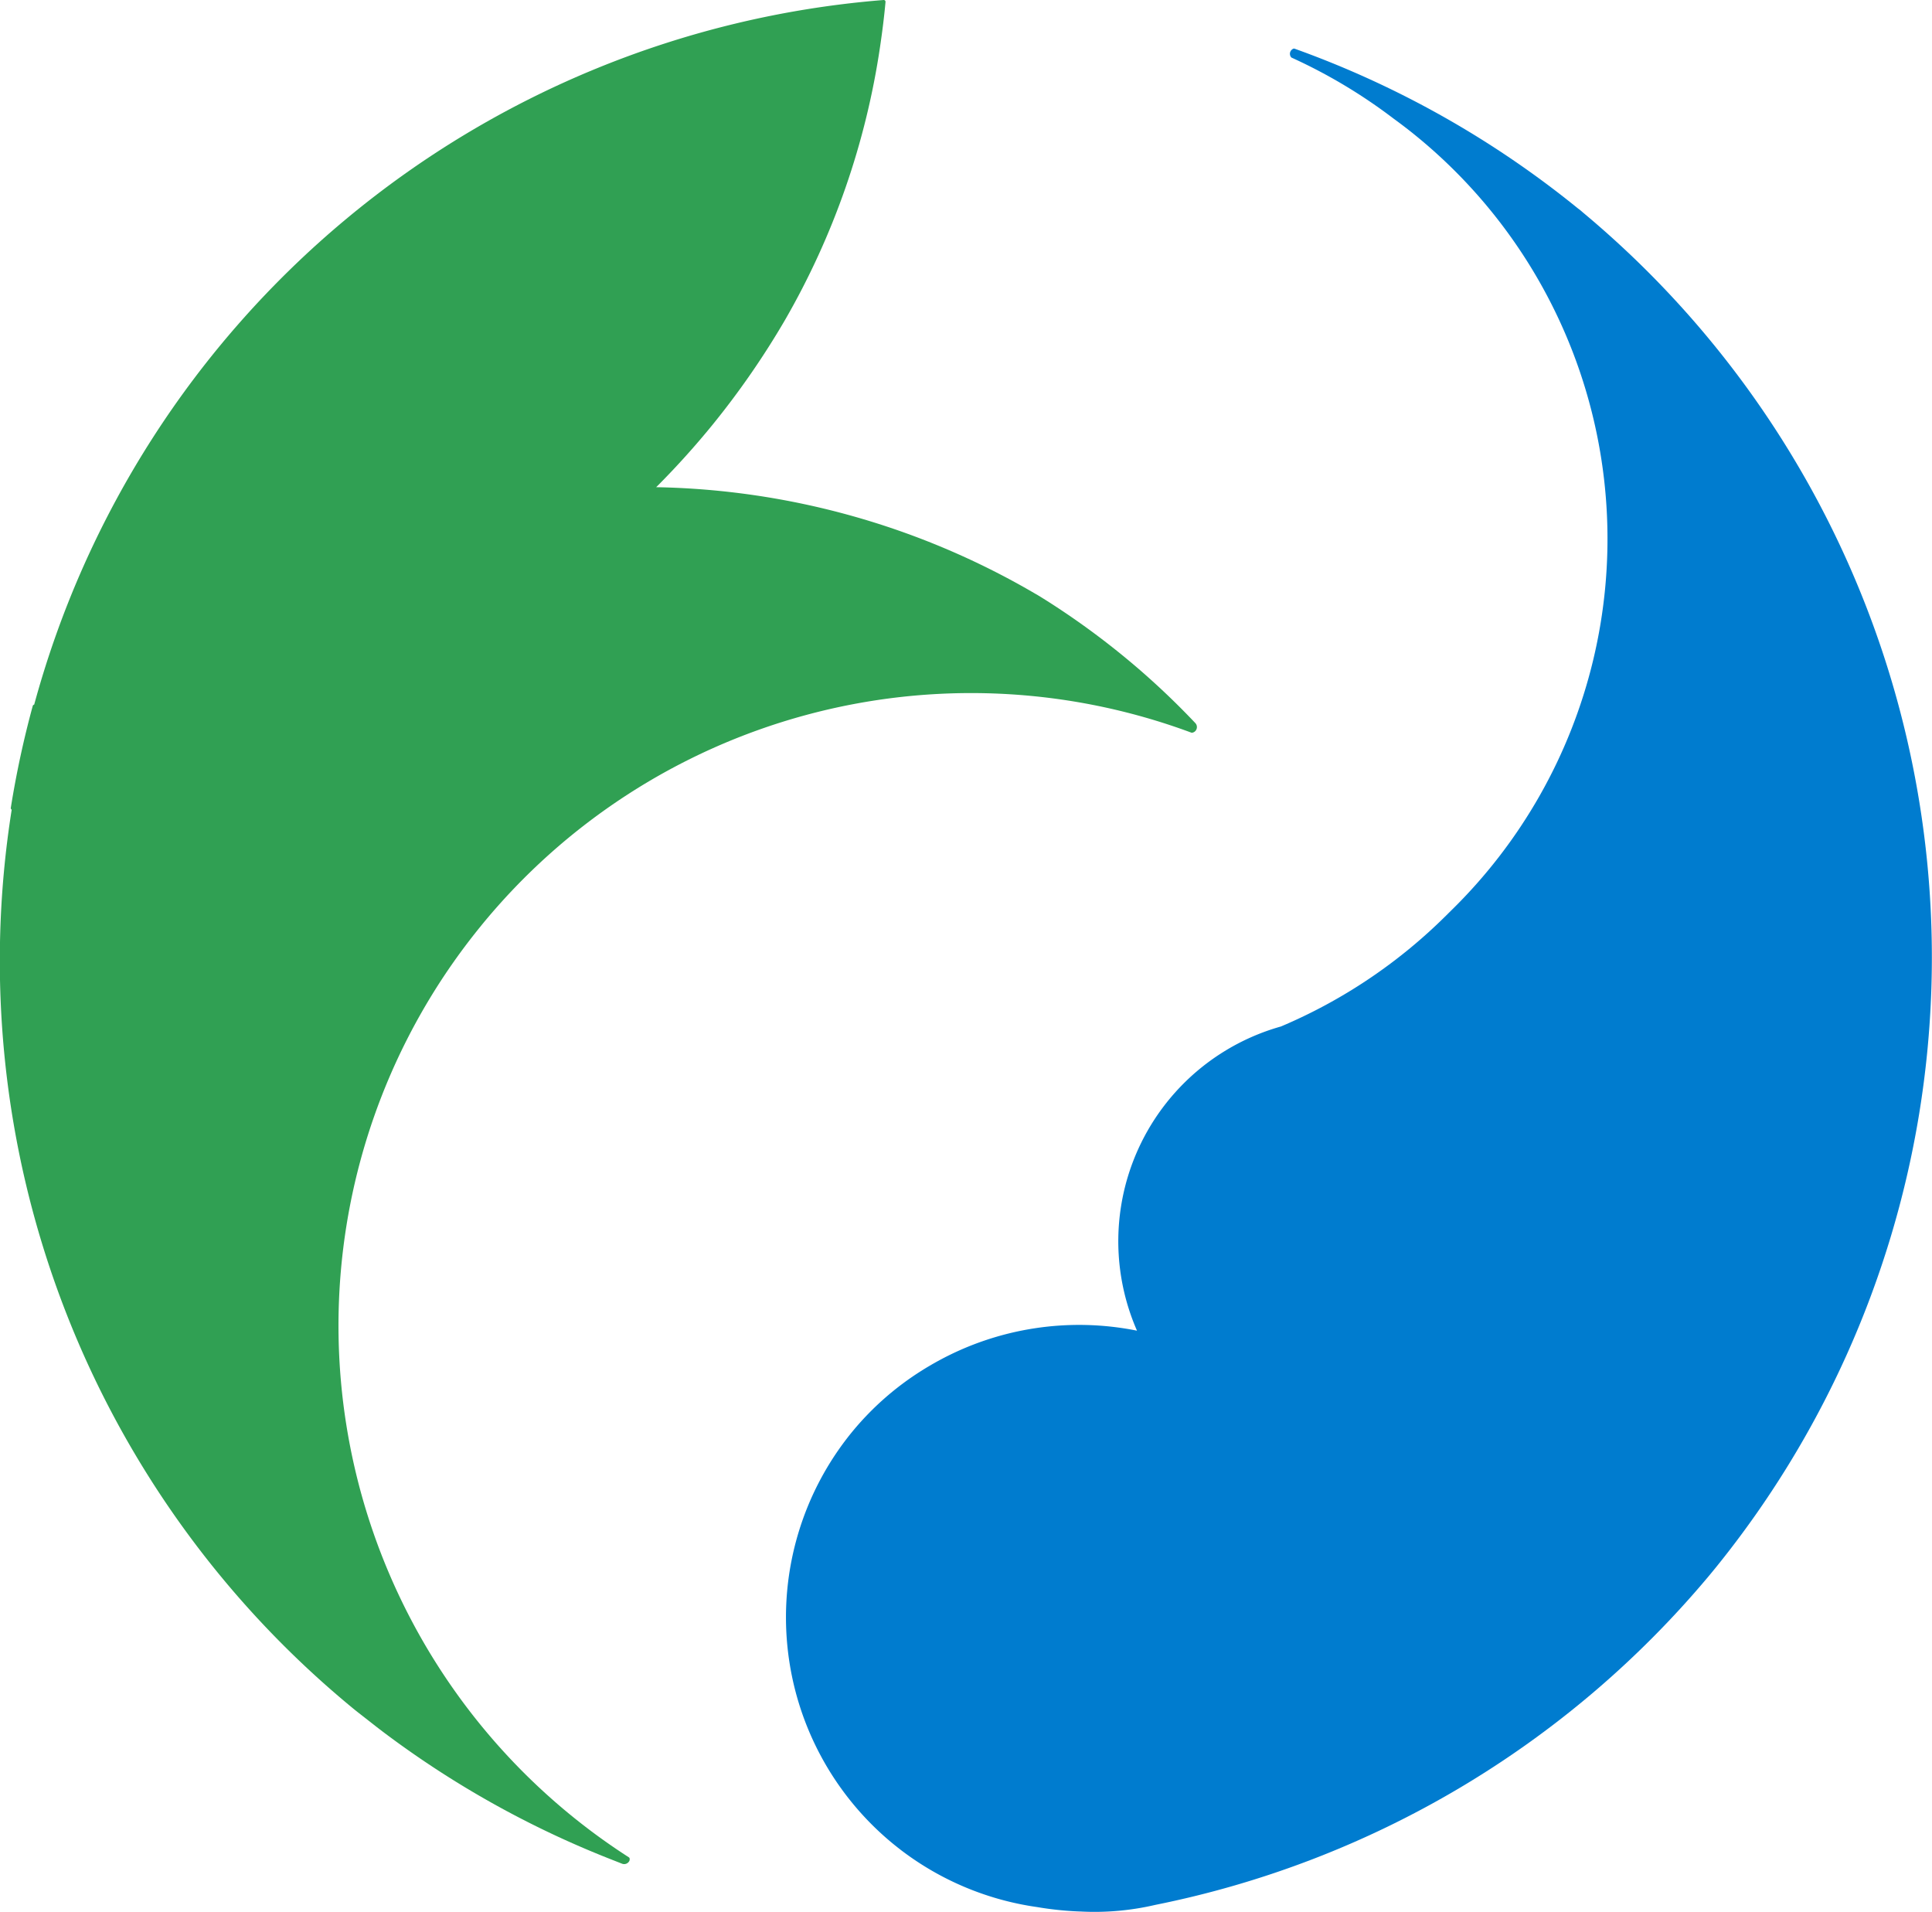 <svg id="グループ_587" data-name="グループ 587" xmlns="http://www.w3.org/2000/svg" xmlns:xlink="http://www.w3.org/1999/xlink" width="88.493" height="87.562" viewBox="0 0 88.493 87.562">
  <defs>
    <clipPath id="clip-path">
      <rect id="長方形_486" data-name="長方形 486" width="88.493" height="87.562" fill="none"/>
    </clipPath>
  </defs>
  <g id="グループ_587-2" data-name="グループ 587" clip-path="url(#clip-path)">
    <path id="パス_2562" data-name="パス 2562" d="M105.8,11.651l-.06-.047h0a44.252,44.252,0,0,0-12.957-7.3.083.083,0,0,0-.061,0,.266.266,0,0,0-.138.141.25.25,0,0,0,.03.239.084.084,0,0,0,.035.031A24.319,24.319,0,0,1,97.307,7.5c.39.285.705.527.992.761a23.811,23.811,0,0,1,1.636,35.532l-.094.093c-.043.044-.086.088-.132.131a23.971,23.971,0,0,1-7.555,5.071,10.219,10.219,0,0,0-6.592,13.932,13.46,13.46,0,0,0-9.11,1.387l-.089.049-.069.039c-.2.113-.386.223-.565.336a13.265,13.265,0,0,0-3.236,2.849,13.421,13.421,0,0,0,1.919,18.861c.067.055.136.107.2.16l.156.121A13.384,13.384,0,0,0,81,89.422a14.965,14.965,0,0,0,1.929.2l.032,0A12.255,12.255,0,0,0,86.4,89.32a44.485,44.485,0,0,0,25.31-15.011c.121-.144.239-.288.357-.433a44.405,44.405,0,0,0-6.037-62.035l-.076-.065c-.026-.023-.052-.046-.079-.068l-.074-.058" transform="translate(-33.483 -2.073)" fill="#007ccf"/>
    <path id="パス_2563" data-name="パス 2563" d="M22.031,42.406A28.969,28.969,0,0,1,54.57,33.557a.077.077,0,0,0,.047,0,.252.252,0,0,0,.159-.106.265.265,0,0,0-.026-.333A35.4,35.4,0,0,0,51.394,30a35.937,35.937,0,0,0-3.442-2.482l-.232-.145-.178-.109-.173-.1a35.648,35.648,0,0,0-17.315-4.85l.082-.08c.877-.883,1.714-1.813,2.489-2.764a37.856,37.856,0,0,0,3.333-4.816A35.382,35.382,0,0,0,40.31,2.143c.112-.755.193-1.427.25-2.054a.083.083,0,0,0-.023-.065A.084.084,0,0,0,40.472,0l-.155.013A43.941,43.941,0,0,0,1.566,32.273a.079.079,0,0,0-.066.059A44.072,44.072,0,0,0,.495,37a.082.082,0,0,0,.041.084A44.321,44.321,0,0,0,16.253,78.315c.116.093.233.184.35.275l.219.171c.276.217.561.441.848.655a44.081,44.081,0,0,0,10.247,5.718l.577.227a.265.265,0,0,0,.3-.079.278.278,0,0,0,.032-.047.188.188,0,0,0,.015-.088.084.084,0,0,0-.037-.079,28.944,28.944,0,0,1-6.773-42.661" transform="translate(0 0)" fill="#30a053"/>
  </g>
</svg>
